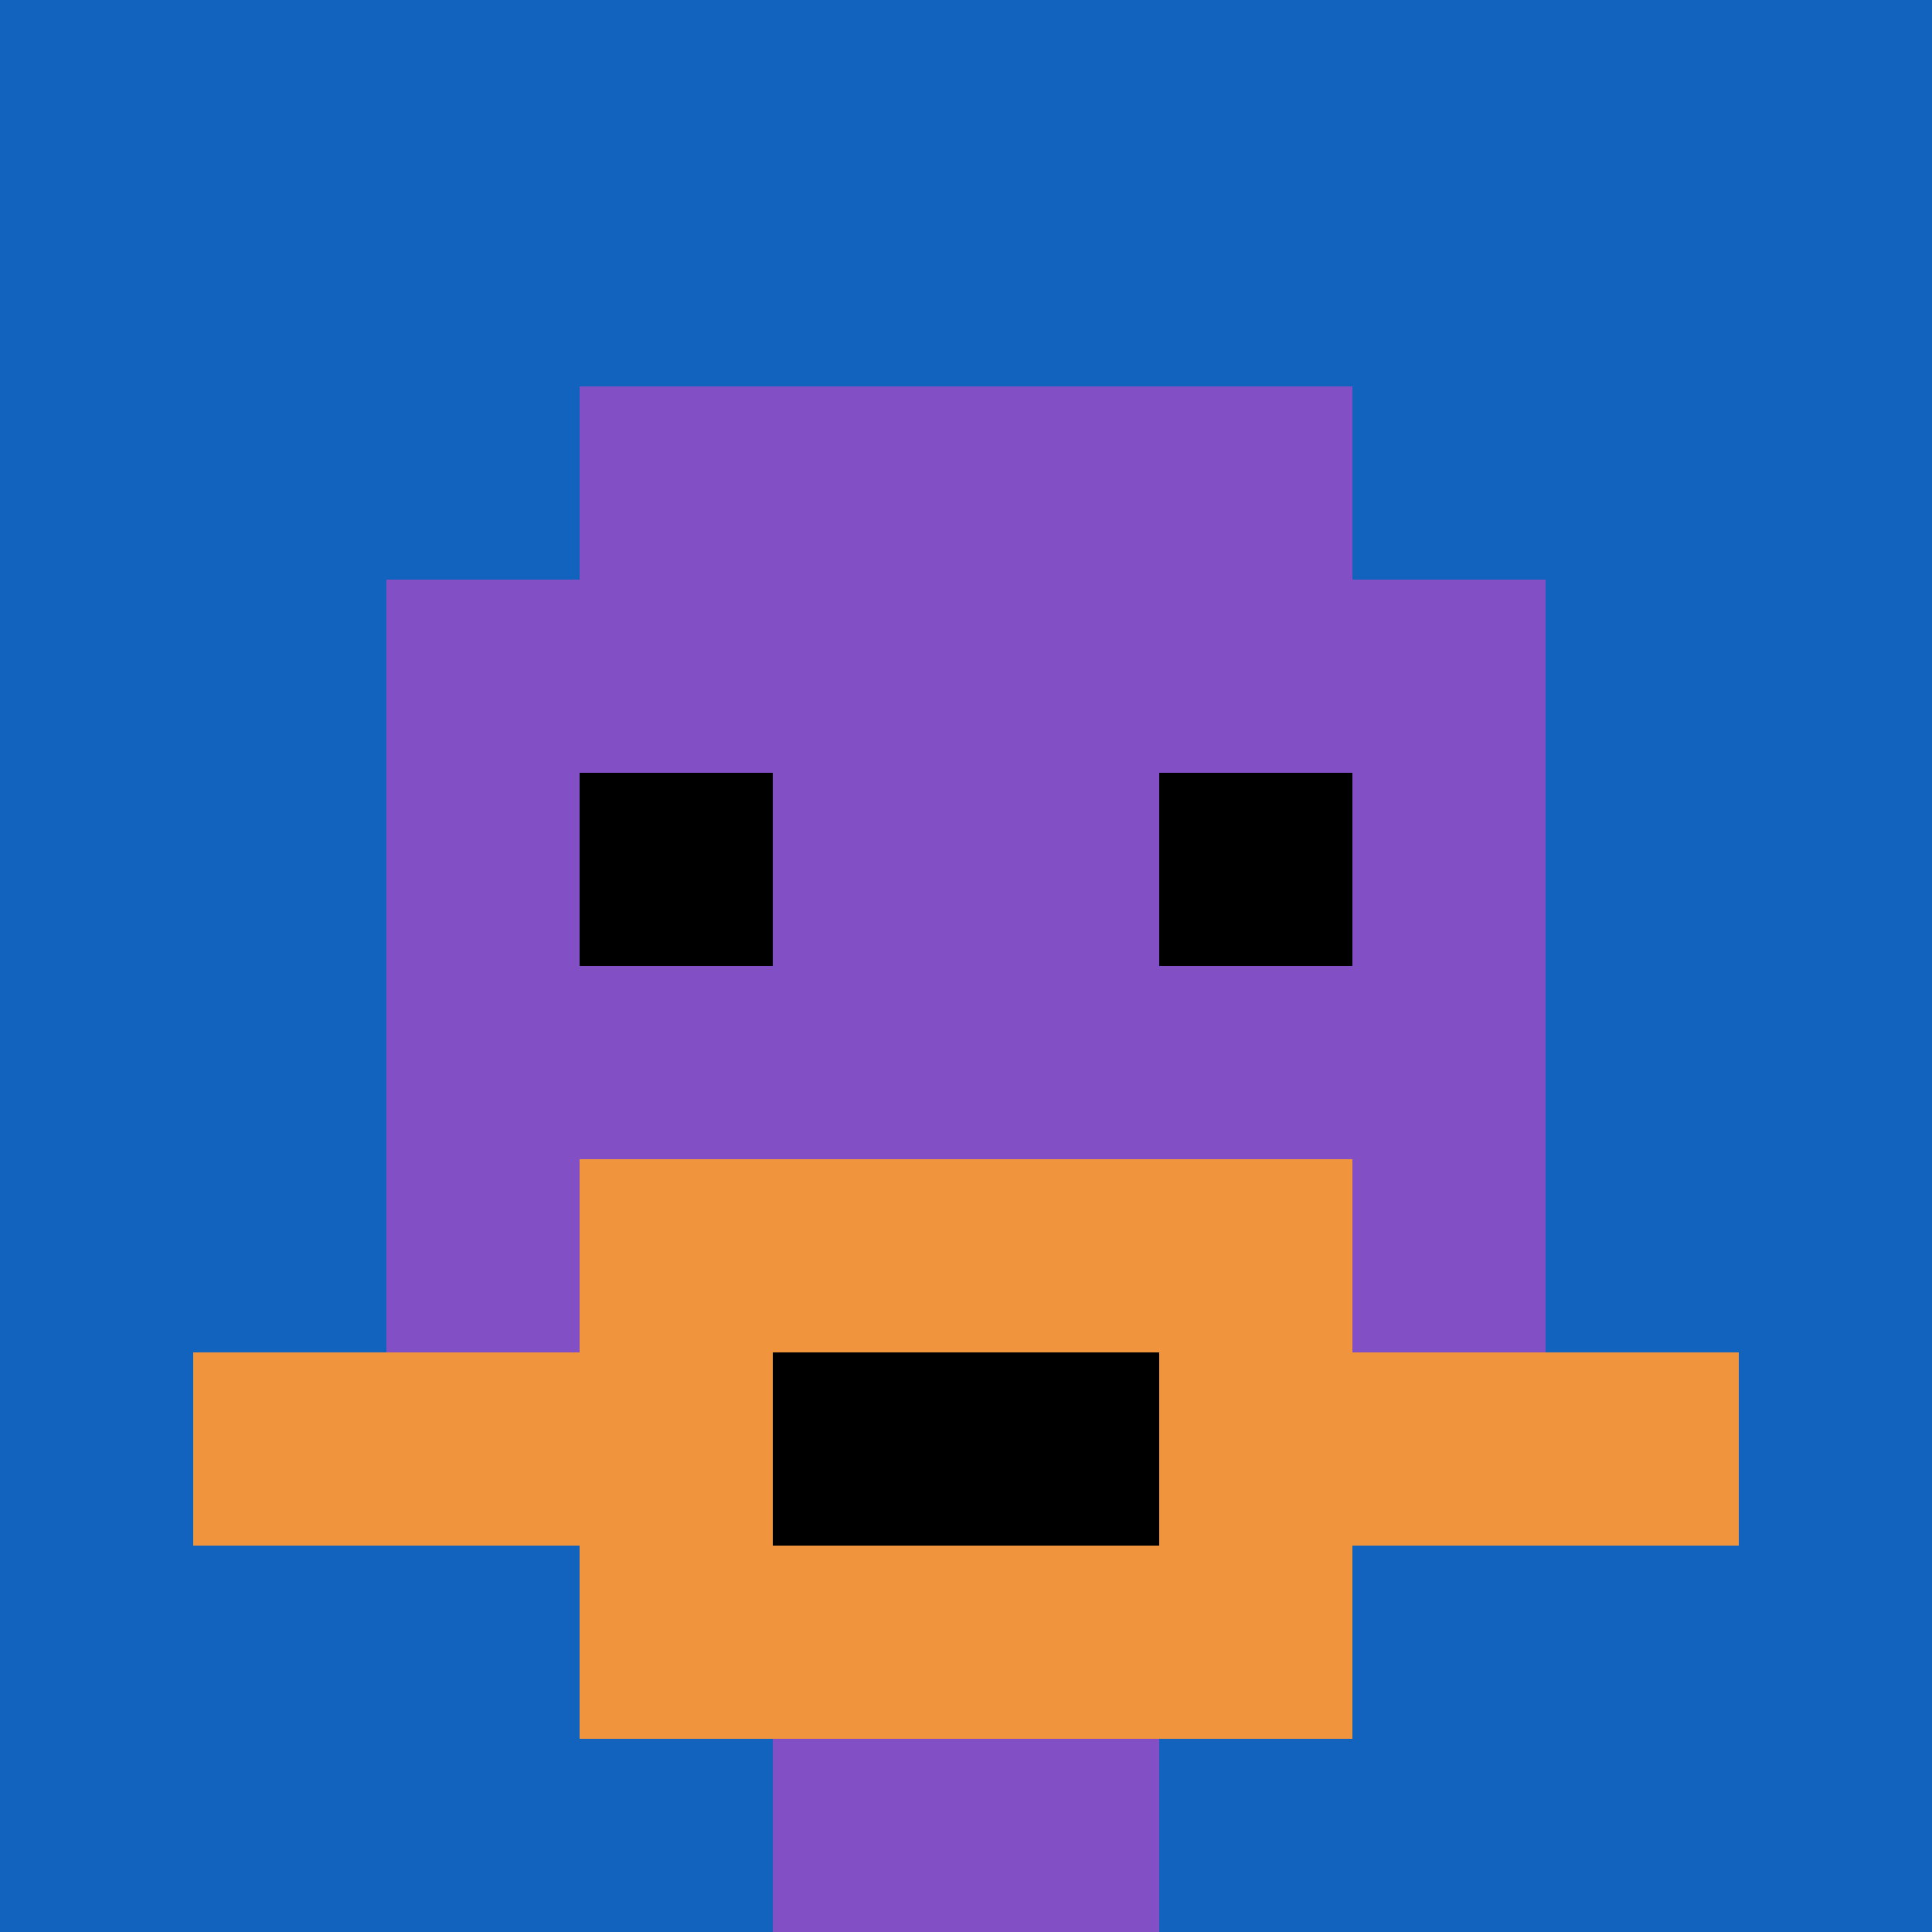 <svg xmlns="http://www.w3.org/2000/svg" version="1.1" width="864" height="864"><title>'goose-pfp-198566' by Dmitri Cherniak</title><desc>seed=198566
backgroundColor=#ffffff
padding=0
innerPadding=0
timeout=10
dimension=1
border=false
Save=function(){return n.handleSave()}
frame=883

Rendered at Tue Oct 03 2023 21:01:46 GMT-0700 (Pacific Daylight Time)
Generated in &lt;1ms
</desc><defs></defs><rect width="100%" height="100%" fill="#ffffff"></rect><g><g id="0-0"><rect x="0" y="0" height="864" width="864" fill="#1263BD"></rect><g><rect id="0-0-3-2-4-7" x="259.2" y="172.8" width="345.6" height="604.8" fill="#834FC4"></rect><rect id="0-0-2-3-6-5" x="172.8" y="259.2" width="518.4" height="432" fill="#834FC4"></rect><rect id="0-0-4-8-2-2" x="345.6" y="691.2" width="172.8" height="172.8" fill="#834FC4"></rect><rect id="0-0-1-7-8-1" x="86.4" y="604.8" width="691.2" height="86.4" fill="#F0943E"></rect><rect id="0-0-3-6-4-3" x="259.2" y="518.4" width="345.6" height="259.2" fill="#F0943E"></rect><rect id="0-0-4-7-2-1" x="345.6" y="604.8" width="172.8" height="86.4" fill="#000000"></rect><rect id="0-0-3-4-1-1" x="259.2" y="345.6" width="86.4" height="86.4" fill="#000000"></rect><rect id="0-0-6-4-1-1" x="518.4" y="345.6" width="86.4" height="86.4" fill="#000000"></rect></g><rect x="0" y="0" stroke="white" stroke-width="0" height="864" width="864" fill="none"></rect></g></g></svg>